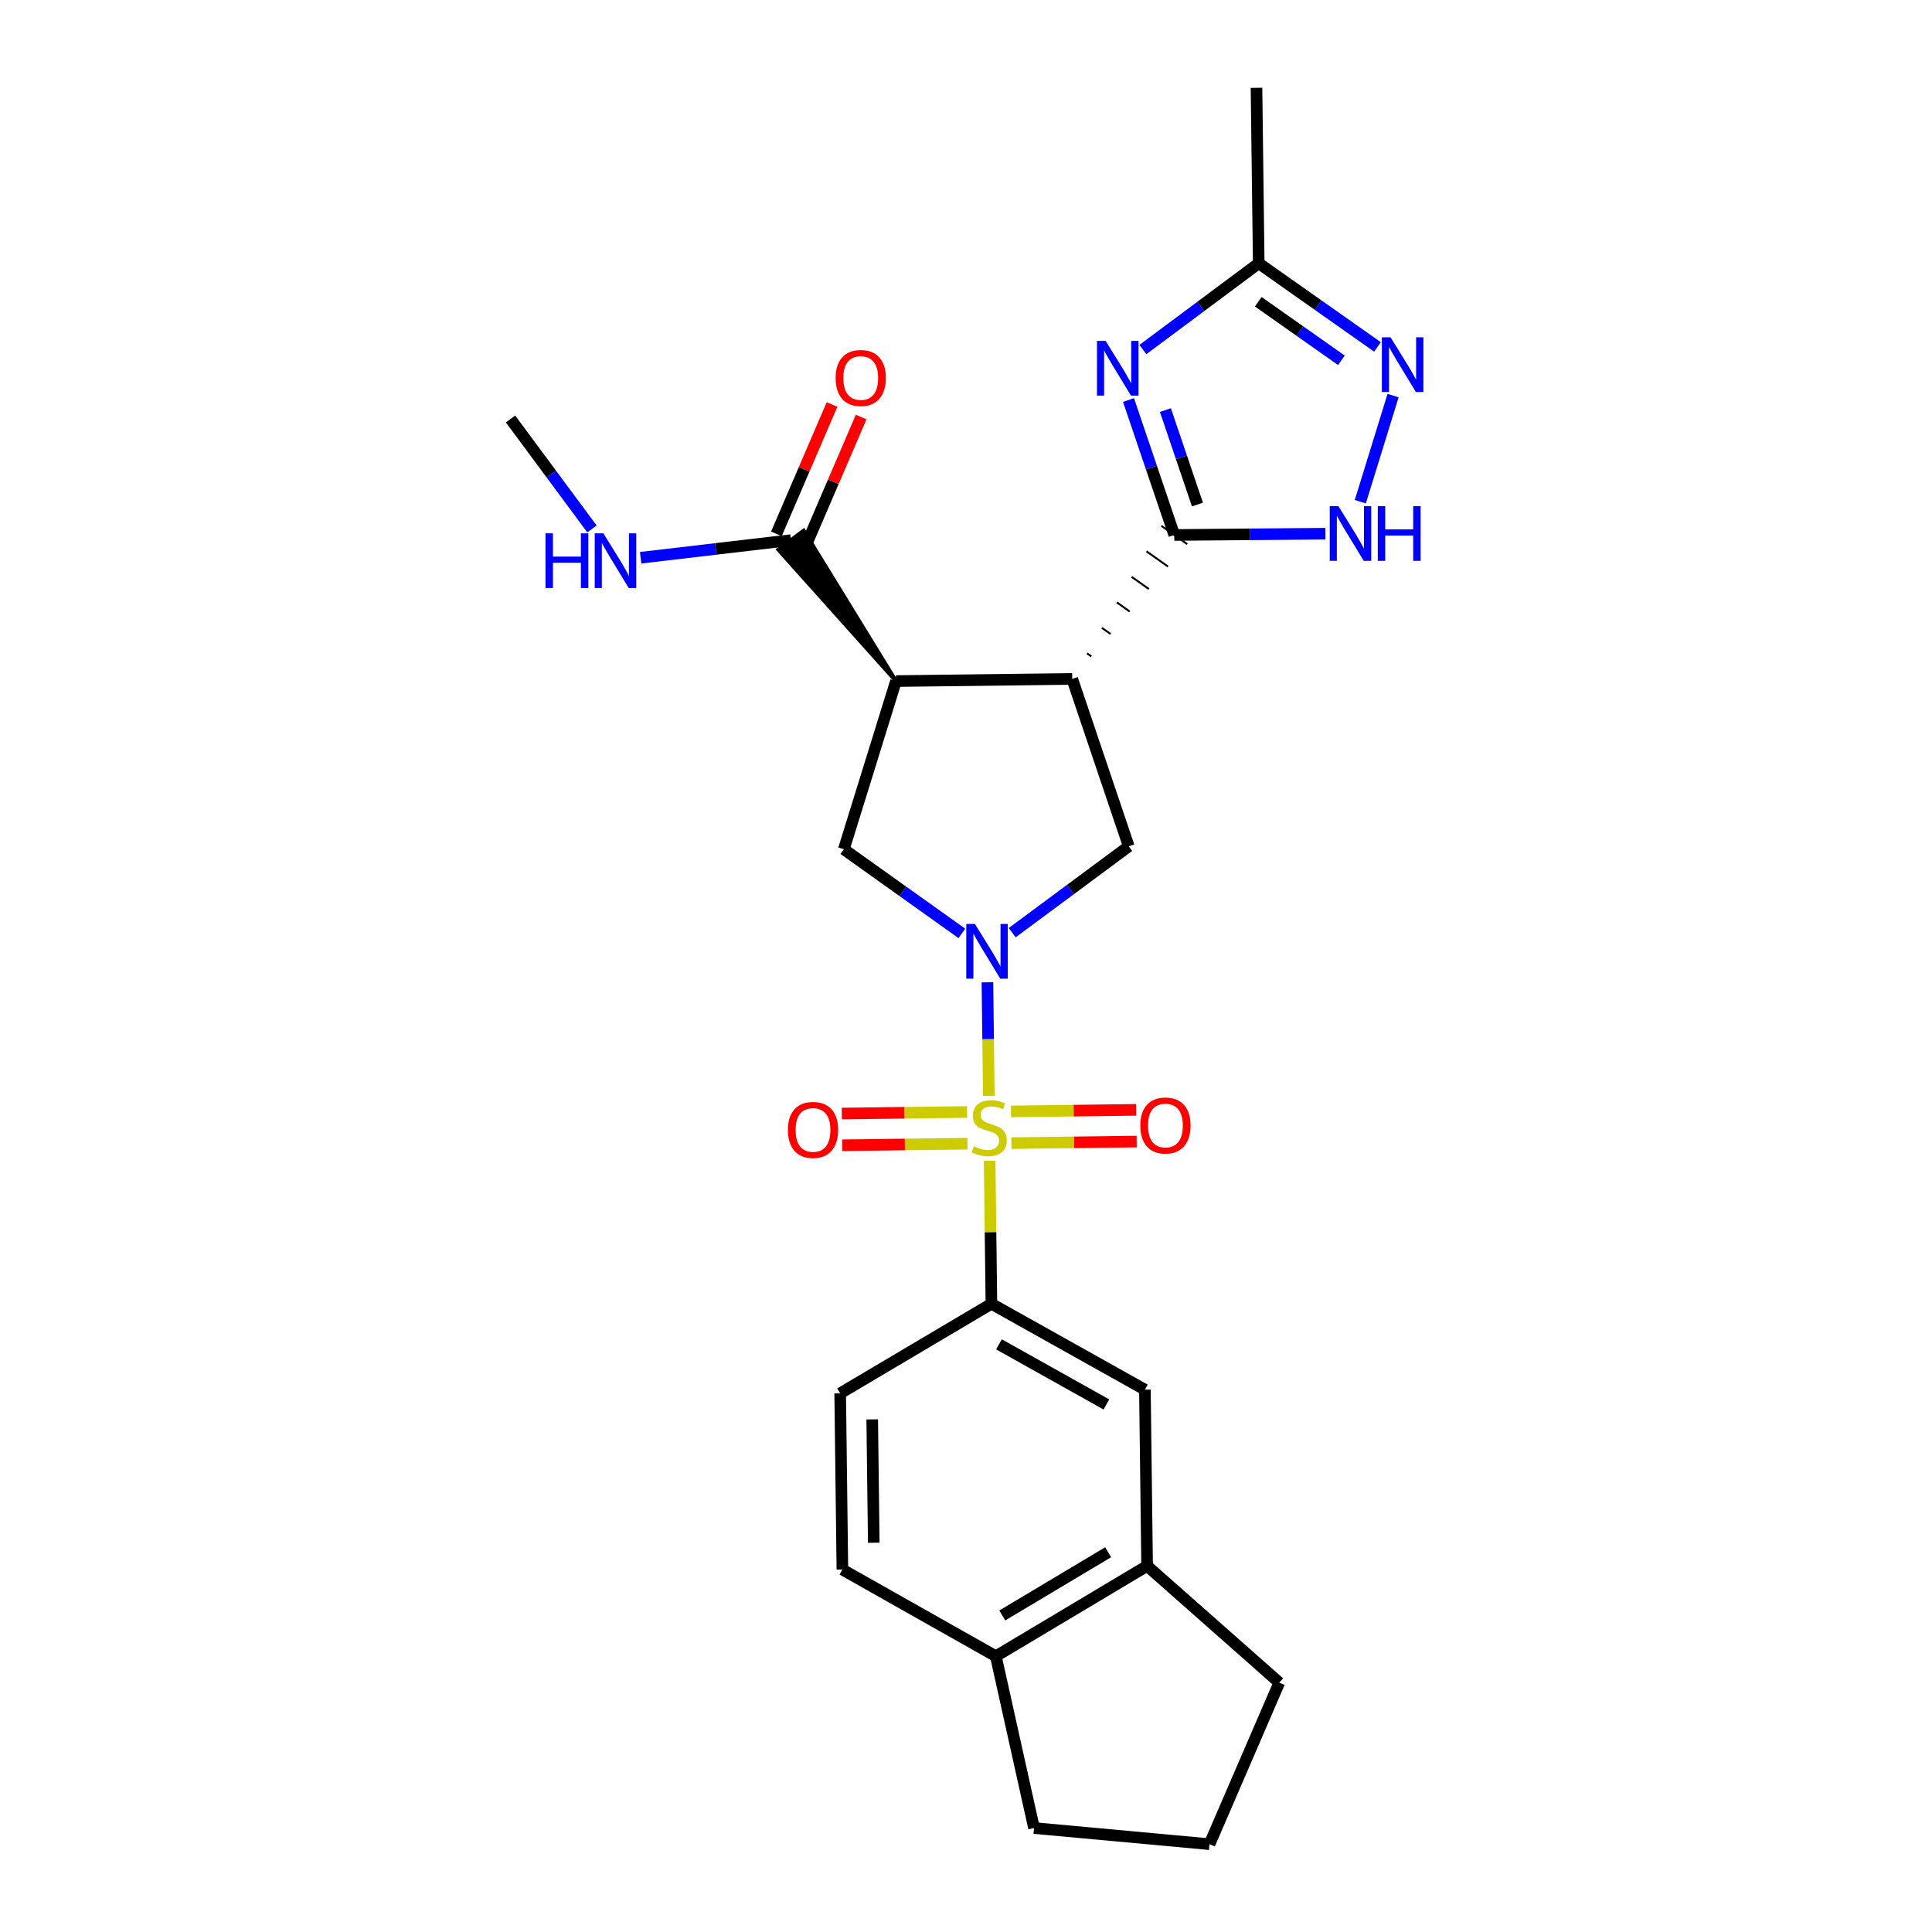 <?xml version='1.0' encoding='iso-8859-1'?>
<svg version='1.1' baseProfile='full'
              xmlns='http://www.w3.org/2000/svg'
                      xmlns:rdkit='http://www.rdkit.org/xml'
                      xmlns:xlink='http://www.w3.org/1999/xlink'
                  xml:space='preserve'
width='1000px' height='1000px' viewBox='0 0 1000 1000'>
<!-- END OF HEADER -->
<rect style='opacity:1.0;fill:#FFFFFF;stroke:none' width='1000' height='1000' x='0' y='0'> </rect>
<path class='bond-0' d='M 511.82,567.222 L 511.453,537.828' style='fill:none;fill-rule:evenodd;stroke:#CCCC00;stroke-width:6px;stroke-linecap:butt;stroke-linejoin:miter;stroke-opacity:1' />
<path class='bond-0' d='M 511.453,537.828 L 511.086,508.434' style='fill:none;fill-rule:evenodd;stroke:#0000FF;stroke-width:6px;stroke-linecap:butt;stroke-linejoin:miter;stroke-opacity:1' />
<path class='bond-9' d='M 512.238,600.783 L 512.697,637.808' style='fill:none;fill-rule:evenodd;stroke:#CCCC00;stroke-width:6px;stroke-linecap:butt;stroke-linejoin:miter;stroke-opacity:1' />
<path class='bond-9' d='M 512.697,637.808 L 513.156,674.833' style='fill:none;fill-rule:evenodd;stroke:#000000;stroke-width:6px;stroke-linecap:butt;stroke-linejoin:miter;stroke-opacity:1' />
<path class='bond-12' d='M 523.489,591.686 L 555.911,591.278' style='fill:none;fill-rule:evenodd;stroke:#CCCC00;stroke-width:6px;stroke-linecap:butt;stroke-linejoin:miter;stroke-opacity:1' />
<path class='bond-12' d='M 555.911,591.278 L 588.333,590.869' style='fill:none;fill-rule:evenodd;stroke:#FF0000;stroke-width:6px;stroke-linecap:butt;stroke-linejoin:miter;stroke-opacity:1' />
<path class='bond-12' d='M 523.282,575.273 L 555.704,574.865' style='fill:none;fill-rule:evenodd;stroke:#CCCC00;stroke-width:6px;stroke-linecap:butt;stroke-linejoin:miter;stroke-opacity:1' />
<path class='bond-12' d='M 555.704,574.865 L 588.126,574.456' style='fill:none;fill-rule:evenodd;stroke:#FF0000;stroke-width:6px;stroke-linecap:butt;stroke-linejoin:miter;stroke-opacity:1' />
<path class='bond-13' d='M 500.562,575.558 L 468.136,575.963' style='fill:none;fill-rule:evenodd;stroke:#CCCC00;stroke-width:6px;stroke-linecap:butt;stroke-linejoin:miter;stroke-opacity:1' />
<path class='bond-13' d='M 468.136,575.963 L 435.709,576.369' style='fill:none;fill-rule:evenodd;stroke:#FF0000;stroke-width:6px;stroke-linecap:butt;stroke-linejoin:miter;stroke-opacity:1' />
<path class='bond-13' d='M 500.767,591.971 L 468.341,592.377' style='fill:none;fill-rule:evenodd;stroke:#CCCC00;stroke-width:6px;stroke-linecap:butt;stroke-linejoin:miter;stroke-opacity:1' />
<path class='bond-13' d='M 468.341,592.377 L 435.914,592.782' style='fill:none;fill-rule:evenodd;stroke:#FF0000;stroke-width:6px;stroke-linecap:butt;stroke-linejoin:miter;stroke-opacity:1' />
<path class='bond-5' d='M 523.908,482.755 L 554.074,460.404' style='fill:none;fill-rule:evenodd;stroke:#0000FF;stroke-width:6px;stroke-linecap:butt;stroke-linejoin:miter;stroke-opacity:1' />
<path class='bond-5' d='M 554.074,460.404 L 584.24,438.053' style='fill:none;fill-rule:evenodd;stroke:#000000;stroke-width:6px;stroke-linecap:butt;stroke-linejoin:miter;stroke-opacity:1' />
<path class='bond-6' d='M 497.87,483.127 L 467.317,461.352' style='fill:none;fill-rule:evenodd;stroke:#0000FF;stroke-width:6px;stroke-linecap:butt;stroke-linejoin:miter;stroke-opacity:1' />
<path class='bond-6' d='M 467.317,461.352 L 436.765,439.576' style='fill:none;fill-rule:evenodd;stroke:#000000;stroke-width:6px;stroke-linecap:butt;stroke-linejoin:miter;stroke-opacity:1' />
<path class='bond-1' d='M 554.976,351.394 L 584.24,438.053' style='fill:none;fill-rule:evenodd;stroke:#000000;stroke-width:6px;stroke-linecap:butt;stroke-linejoin:miter;stroke-opacity:1' />
<path class='bond-2' d='M 564.897,339.769 L 562.665,338.187' style='fill:none;fill-rule:evenodd;stroke:#000000;stroke-width:1.0px;stroke-linecap:butt;stroke-linejoin:miter;stroke-opacity:1' />
<path class='bond-2' d='M 574.817,328.145 L 570.354,324.98' style='fill:none;fill-rule:evenodd;stroke:#000000;stroke-width:1.0px;stroke-linecap:butt;stroke-linejoin:miter;stroke-opacity:1' />
<path class='bond-2' d='M 584.738,316.52 L 578.043,311.773' style='fill:none;fill-rule:evenodd;stroke:#000000;stroke-width:1.0px;stroke-linecap:butt;stroke-linejoin:miter;stroke-opacity:1' />
<path class='bond-2' d='M 594.658,304.896 L 585.732,298.566' style='fill:none;fill-rule:evenodd;stroke:#000000;stroke-width:1.0px;stroke-linecap:butt;stroke-linejoin:miter;stroke-opacity:1' />
<path class='bond-2' d='M 604.578,293.271 L 593.42,285.359' style='fill:none;fill-rule:evenodd;stroke:#000000;stroke-width:1.0px;stroke-linecap:butt;stroke-linejoin:miter;stroke-opacity:1' />
<path class='bond-2' d='M 614.499,281.647 L 601.109,272.152' style='fill:none;fill-rule:evenodd;stroke:#000000;stroke-width:1.0px;stroke-linecap:butt;stroke-linejoin:miter;stroke-opacity:1' />
<path class='bond-26' d='M 554.976,351.394 L 463.757,352.525' style='fill:none;fill-rule:evenodd;stroke:#000000;stroke-width:6px;stroke-linecap:butt;stroke-linejoin:miter;stroke-opacity:1' />
<path class='bond-4' d='M 607.804,276.899 L 595.96,241.98' style='fill:none;fill-rule:evenodd;stroke:#000000;stroke-width:6px;stroke-linecap:butt;stroke-linejoin:miter;stroke-opacity:1' />
<path class='bond-4' d='M 595.96,241.98 L 584.116,207.06' style='fill:none;fill-rule:evenodd;stroke:#0000FF;stroke-width:6px;stroke-linecap:butt;stroke-linejoin:miter;stroke-opacity:1' />
<path class='bond-4' d='M 619.795,261.151 L 611.505,236.707' style='fill:none;fill-rule:evenodd;stroke:#000000;stroke-width:6px;stroke-linecap:butt;stroke-linejoin:miter;stroke-opacity:1' />
<path class='bond-4' d='M 611.505,236.707 L 603.214,212.264' style='fill:none;fill-rule:evenodd;stroke:#0000FF;stroke-width:6px;stroke-linecap:butt;stroke-linejoin:miter;stroke-opacity:1' />
<path class='bond-7' d='M 607.804,276.899 L 646.899,276.571' style='fill:none;fill-rule:evenodd;stroke:#000000;stroke-width:6px;stroke-linecap:butt;stroke-linejoin:miter;stroke-opacity:1' />
<path class='bond-7' d='M 646.899,276.571 L 685.994,276.243' style='fill:none;fill-rule:evenodd;stroke:#0000FF;stroke-width:6px;stroke-linecap:butt;stroke-linejoin:miter;stroke-opacity:1' />
<path class='bond-3' d='M 463.757,352.525 L 436.765,439.576' style='fill:none;fill-rule:evenodd;stroke:#000000;stroke-width:6px;stroke-linecap:butt;stroke-linejoin:miter;stroke-opacity:1' />
<path class='bond-11' d='M 463.757,352.525 L 415.989,274.659 L 402.825,284.465 Z' style='fill:#000000;fill-rule:evenodd;fill-opacity:1;stroke:#000000;stroke-width:2px;stroke-linecap:butt;stroke-linejoin:miter;stroke-opacity:1;' />
<path class='bond-10' d='M 591.555,180.929 L 621.534,158.601' style='fill:none;fill-rule:evenodd;stroke:#0000FF;stroke-width:6px;stroke-linecap:butt;stroke-linejoin:miter;stroke-opacity:1' />
<path class='bond-10' d='M 621.534,158.601 L 651.512,136.272' style='fill:none;fill-rule:evenodd;stroke:#000000;stroke-width:6px;stroke-linecap:butt;stroke-linejoin:miter;stroke-opacity:1' />
<path class='bond-8' d='M 704.092,259.687 L 721.053,204.751' style='fill:none;fill-rule:evenodd;stroke:#0000FF;stroke-width:6px;stroke-linecap:butt;stroke-linejoin:miter;stroke-opacity:1' />
<path class='bond-29' d='M 712.98,179.566 L 682.246,157.919' style='fill:none;fill-rule:evenodd;stroke:#0000FF;stroke-width:6px;stroke-linecap:butt;stroke-linejoin:miter;stroke-opacity:1' />
<path class='bond-29' d='M 682.246,157.919 L 651.512,136.272' style='fill:none;fill-rule:evenodd;stroke:#000000;stroke-width:6px;stroke-linecap:butt;stroke-linejoin:miter;stroke-opacity:1' />
<path class='bond-29' d='M 694.308,186.492 L 672.794,171.339' style='fill:none;fill-rule:evenodd;stroke:#0000FF;stroke-width:6px;stroke-linecap:butt;stroke-linejoin:miter;stroke-opacity:1' />
<path class='bond-29' d='M 672.794,171.339 L 651.28,156.186' style='fill:none;fill-rule:evenodd;stroke:#000000;stroke-width:6px;stroke-linecap:butt;stroke-linejoin:miter;stroke-opacity:1' />
<path class='bond-14' d='M 513.156,674.833 L 592.602,719.289' style='fill:none;fill-rule:evenodd;stroke:#000000;stroke-width:6px;stroke-linecap:butt;stroke-linejoin:miter;stroke-opacity:1' />
<path class='bond-14' d='M 517.057,695.826 L 572.67,726.945' style='fill:none;fill-rule:evenodd;stroke:#000000;stroke-width:6px;stroke-linecap:butt;stroke-linejoin:miter;stroke-opacity:1' />
<path class='bond-17' d='M 513.156,674.833 L 434.877,721.195' style='fill:none;fill-rule:evenodd;stroke:#000000;stroke-width:6px;stroke-linecap:butt;stroke-linejoin:miter;stroke-opacity:1' />
<path class='bond-21' d='M 651.512,136.272 L 650.363,45.455' style='fill:none;fill-rule:evenodd;stroke:#000000;stroke-width:6px;stroke-linecap:butt;stroke-linejoin:miter;stroke-opacity:1' />
<path class='bond-18' d='M 416.947,282.804 L 431.339,249.328' style='fill:none;fill-rule:evenodd;stroke:#000000;stroke-width:6px;stroke-linecap:butt;stroke-linejoin:miter;stroke-opacity:1' />
<path class='bond-18' d='M 431.339,249.328 L 445.731,215.853' style='fill:none;fill-rule:evenodd;stroke:#FF0000;stroke-width:6px;stroke-linecap:butt;stroke-linejoin:miter;stroke-opacity:1' />
<path class='bond-18' d='M 401.867,276.321 L 416.259,242.845' style='fill:none;fill-rule:evenodd;stroke:#000000;stroke-width:6px;stroke-linecap:butt;stroke-linejoin:miter;stroke-opacity:1' />
<path class='bond-18' d='M 416.259,242.845 L 430.651,209.37' style='fill:none;fill-rule:evenodd;stroke:#FF0000;stroke-width:6px;stroke-linecap:butt;stroke-linejoin:miter;stroke-opacity:1' />
<path class='bond-20' d='M 409.407,279.562 L 370.502,284.124' style='fill:none;fill-rule:evenodd;stroke:#000000;stroke-width:6px;stroke-linecap:butt;stroke-linejoin:miter;stroke-opacity:1' />
<path class='bond-20' d='M 370.502,284.124 L 331.597,288.686' style='fill:none;fill-rule:evenodd;stroke:#0000FF;stroke-width:6px;stroke-linecap:butt;stroke-linejoin:miter;stroke-opacity:1' />
<path class='bond-15' d='M 592.602,719.289 L 593.742,810.517' style='fill:none;fill-rule:evenodd;stroke:#000000;stroke-width:6px;stroke-linecap:butt;stroke-linejoin:miter;stroke-opacity:1' />
<path class='bond-22' d='M 593.742,810.517 L 662.154,870.941' style='fill:none;fill-rule:evenodd;stroke:#000000;stroke-width:6px;stroke-linecap:butt;stroke-linejoin:miter;stroke-opacity:1' />
<path class='bond-27' d='M 593.742,810.517 L 515.445,857.262' style='fill:none;fill-rule:evenodd;stroke:#000000;stroke-width:6px;stroke-linecap:butt;stroke-linejoin:miter;stroke-opacity:1' />
<path class='bond-27' d='M 573.583,803.435 L 518.775,836.156' style='fill:none;fill-rule:evenodd;stroke:#000000;stroke-width:6px;stroke-linecap:butt;stroke-linejoin:miter;stroke-opacity:1' />
<path class='bond-16' d='M 515.445,857.262 L 436.017,812.405' style='fill:none;fill-rule:evenodd;stroke:#000000;stroke-width:6px;stroke-linecap:butt;stroke-linejoin:miter;stroke-opacity:1' />
<path class='bond-24' d='M 515.445,857.262 L 535.206,946.192' style='fill:none;fill-rule:evenodd;stroke:#000000;stroke-width:6px;stroke-linecap:butt;stroke-linejoin:miter;stroke-opacity:1' />
<path class='bond-19' d='M 434.877,721.195 L 436.017,812.405' style='fill:none;fill-rule:evenodd;stroke:#000000;stroke-width:6px;stroke-linecap:butt;stroke-linejoin:miter;stroke-opacity:1' />
<path class='bond-19' d='M 451.461,734.671 L 452.259,798.518' style='fill:none;fill-rule:evenodd;stroke:#000000;stroke-width:6px;stroke-linecap:butt;stroke-linejoin:miter;stroke-opacity:1' />
<path class='bond-25' d='M 306.393,273.771 L 285.316,245.315' style='fill:none;fill-rule:evenodd;stroke:#0000FF;stroke-width:6px;stroke-linecap:butt;stroke-linejoin:miter;stroke-opacity:1' />
<path class='bond-25' d='M 285.316,245.315 L 264.239,216.859' style='fill:none;fill-rule:evenodd;stroke:#000000;stroke-width:6px;stroke-linecap:butt;stroke-linejoin:miter;stroke-opacity:1' />
<path class='bond-23' d='M 662.154,870.941 L 626.042,954.545' style='fill:none;fill-rule:evenodd;stroke:#000000;stroke-width:6px;stroke-linecap:butt;stroke-linejoin:miter;stroke-opacity:1' />
<path class='bond-28' d='M 626.042,954.545 L 535.206,946.192' style='fill:none;fill-rule:evenodd;stroke:#000000;stroke-width:6px;stroke-linecap:butt;stroke-linejoin:miter;stroke-opacity:1' />
<path  class='atom-0' d='M 504.025 593.343
Q 504.345 593.463, 505.665 594.023
Q 506.985 594.583, 508.425 594.943
Q 509.905 595.263, 511.345 595.263
Q 514.025 595.263, 515.585 593.983
Q 517.145 592.663, 517.145 590.383
Q 517.145 588.823, 516.345 587.863
Q 515.585 586.903, 514.385 586.383
Q 513.185 585.863, 511.185 585.263
Q 508.665 584.503, 507.145 583.783
Q 505.665 583.063, 504.585 581.543
Q 503.545 580.023, 503.545 577.463
Q 503.545 573.903, 505.945 571.703
Q 508.385 569.503, 513.185 569.503
Q 516.465 569.503, 520.185 571.063
L 519.265 574.143
Q 515.865 572.743, 513.305 572.743
Q 510.545 572.743, 509.025 573.903
Q 507.505 575.023, 507.545 576.983
Q 507.545 578.503, 508.305 579.423
Q 509.105 580.343, 510.225 580.863
Q 511.385 581.383, 513.305 581.983
Q 515.865 582.783, 517.385 583.583
Q 518.905 584.383, 519.985 586.023
Q 521.105 587.623, 521.105 590.383
Q 521.105 594.303, 518.465 596.423
Q 515.865 598.503, 511.505 598.503
Q 508.985 598.503, 507.065 597.943
Q 505.185 597.423, 502.945 596.503
L 504.025 593.343
' fill='#CCCC00'/>
<path  class='atom-1' d='M 504.625 478.244
L 513.905 493.244
Q 514.825 494.724, 516.305 497.404
Q 517.785 500.084, 517.865 500.244
L 517.865 478.244
L 521.625 478.244
L 521.625 506.564
L 517.745 506.564
L 507.785 490.164
Q 506.625 488.244, 505.385 486.044
Q 504.185 483.844, 503.825 483.164
L 503.825 506.564
L 500.145 506.564
L 500.145 478.244
L 504.625 478.244
' fill='#0000FF'/>
<path  class='atom-5' d='M 572.28 176.463
L 581.56 191.463
Q 582.48 192.943, 583.96 195.623
Q 585.44 198.303, 585.52 198.463
L 585.52 176.463
L 589.28 176.463
L 589.28 204.783
L 585.4 204.783
L 575.44 188.383
Q 574.28 186.463, 573.04 184.263
Q 571.84 182.063, 571.48 181.383
L 571.48 204.783
L 567.8 204.783
L 567.8 176.463
L 572.28 176.463
' fill='#0000FF'/>
<path  class='atom-8' d='M 692.754 261.973
L 702.034 276.973
Q 702.954 278.453, 704.434 281.133
Q 705.914 283.813, 705.994 283.973
L 705.994 261.973
L 709.754 261.973
L 709.754 290.293
L 705.874 290.293
L 695.914 273.893
Q 694.754 271.973, 693.514 269.773
Q 692.314 267.573, 691.954 266.893
L 691.954 290.293
L 688.274 290.293
L 688.274 261.973
L 692.754 261.973
' fill='#0000FF'/>
<path  class='atom-8' d='M 713.154 261.973
L 716.994 261.973
L 716.994 274.013
L 731.474 274.013
L 731.474 261.973
L 735.314 261.973
L 735.314 290.293
L 731.474 290.293
L 731.474 277.213
L 716.994 277.213
L 716.994 290.293
L 713.154 290.293
L 713.154 261.973
' fill='#0000FF'/>
<path  class='atom-9' d='M 719.738 174.575
L 729.018 189.575
Q 729.938 191.055, 731.418 193.735
Q 732.898 196.415, 732.978 196.575
L 732.978 174.575
L 736.738 174.575
L 736.738 202.895
L 732.858 202.895
L 722.898 186.495
Q 721.738 184.575, 720.498 182.375
Q 719.298 180.175, 718.938 179.495
L 718.938 202.895
L 715.258 202.895
L 715.258 174.575
L 719.738 174.575
' fill='#0000FF'/>
<path  class='atom-13' d='M 590.226 582.554
Q 590.226 575.754, 593.586 571.954
Q 596.946 568.154, 603.226 568.154
Q 609.506 568.154, 612.866 571.954
Q 616.226 575.754, 616.226 582.554
Q 616.226 589.434, 612.826 593.354
Q 609.426 597.234, 603.226 597.234
Q 596.986 597.234, 593.586 593.354
Q 590.226 589.474, 590.226 582.554
M 603.226 594.034
Q 607.546 594.034, 609.866 591.154
Q 612.226 588.234, 612.226 582.554
Q 612.226 576.994, 609.866 574.194
Q 607.546 571.354, 603.226 571.354
Q 598.906 571.354, 596.546 574.154
Q 594.226 576.954, 594.226 582.554
Q 594.226 588.274, 596.546 591.154
Q 598.906 594.034, 603.226 594.034
' fill='#FF0000'/>
<path  class='atom-14' d='M 407.815 584.843
Q 407.815 578.043, 411.175 574.243
Q 414.535 570.443, 420.815 570.443
Q 427.095 570.443, 430.455 574.243
Q 433.815 578.043, 433.815 584.843
Q 433.815 591.723, 430.415 595.643
Q 427.015 599.523, 420.815 599.523
Q 414.575 599.523, 411.175 595.643
Q 407.815 591.763, 407.815 584.843
M 420.815 596.323
Q 425.135 596.323, 427.455 593.443
Q 429.815 590.523, 429.815 584.843
Q 429.815 579.283, 427.455 576.483
Q 425.135 573.643, 420.815 573.643
Q 416.495 573.643, 414.135 576.443
Q 411.815 579.243, 411.815 584.843
Q 411.815 590.563, 414.135 593.443
Q 416.495 596.323, 420.815 596.323
' fill='#FF0000'/>
<path  class='atom-19' d='M 432.519 195.645
Q 432.519 188.845, 435.879 185.045
Q 439.239 181.245, 445.519 181.245
Q 451.799 181.245, 455.159 185.045
Q 458.519 188.845, 458.519 195.645
Q 458.519 202.525, 455.119 206.445
Q 451.719 210.325, 445.519 210.325
Q 439.279 210.325, 435.879 206.445
Q 432.519 202.565, 432.519 195.645
M 445.519 207.125
Q 449.839 207.125, 452.159 204.245
Q 454.519 201.325, 454.519 195.645
Q 454.519 190.085, 452.159 187.285
Q 449.839 184.445, 445.519 184.445
Q 441.199 184.445, 438.839 187.245
Q 436.519 190.045, 436.519 195.645
Q 436.519 201.365, 438.839 204.245
Q 441.199 207.125, 445.519 207.125
' fill='#FF0000'/>
<path  class='atom-21' d='M 282.351 276.053
L 286.191 276.053
L 286.191 288.093
L 300.671 288.093
L 300.671 276.053
L 304.511 276.053
L 304.511 304.373
L 300.671 304.373
L 300.671 291.293
L 286.191 291.293
L 286.191 304.373
L 282.351 304.373
L 282.351 276.053
' fill='#0000FF'/>
<path  class='atom-21' d='M 312.311 276.053
L 321.591 291.053
Q 322.511 292.533, 323.991 295.213
Q 325.471 297.893, 325.551 298.053
L 325.551 276.053
L 329.311 276.053
L 329.311 304.373
L 325.431 304.373
L 315.471 287.973
Q 314.311 286.053, 313.071 283.853
Q 311.871 281.653, 311.511 280.973
L 311.511 304.373
L 307.831 304.373
L 307.831 276.053
L 312.311 276.053
' fill='#0000FF'/>
</svg>
